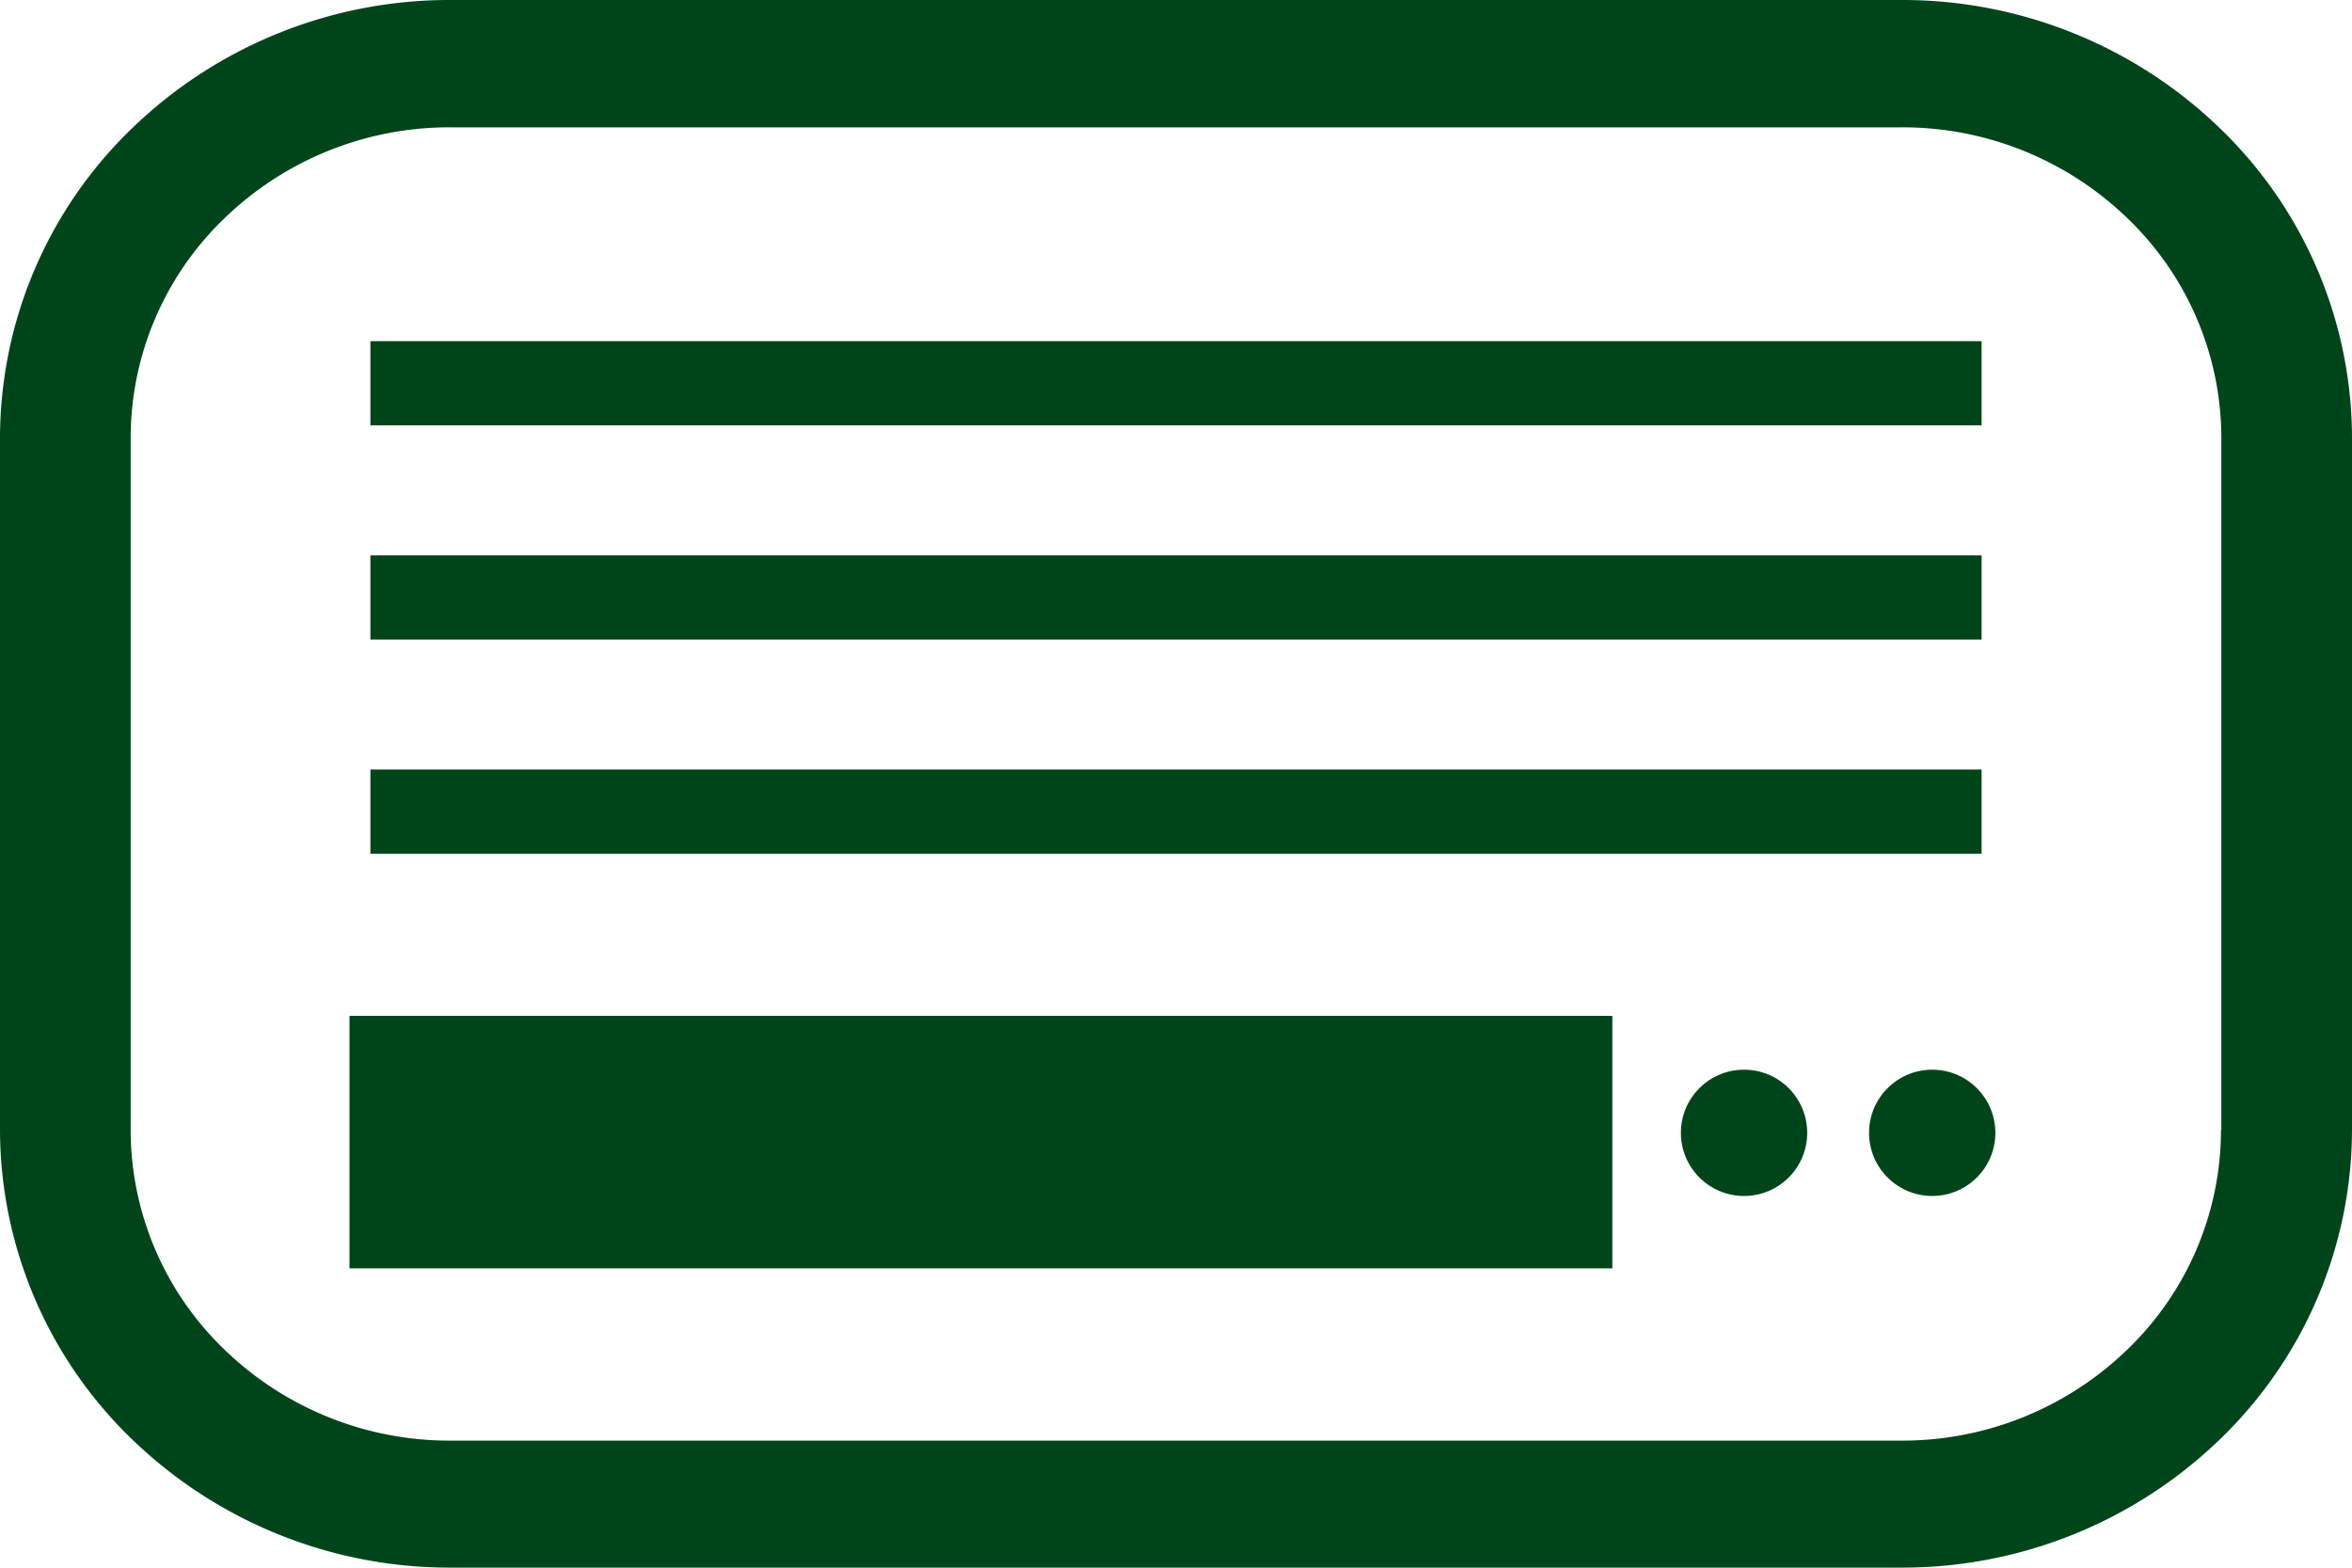 <svg xmlns="http://www.w3.org/2000/svg" width="27" height="18" viewBox="0 0 27 18">
  <g id="エアコン素材1" transform="translate(0 -80.351)">
    <path id="パス_8" data-name="パス 8" d="M25.484,81.824a5.241,5.241,0,0,0-3.661-1.473H5.177a5.24,5.24,0,0,0-3.661,1.473A4.946,4.946,0,0,0,0,85.382V93.32a4.947,4.947,0,0,0,1.516,3.557,5.242,5.242,0,0,0,3.661,1.473H21.823a5.242,5.242,0,0,0,3.661-1.473A4.949,4.949,0,0,0,27,93.32V85.382A4.947,4.947,0,0,0,25.484,81.824Zm.012,11.5a3.5,3.5,0,0,1-1.076,2.523,3.71,3.71,0,0,1-2.6,1.045H5.177a3.71,3.71,0,0,1-2.6-1.045A3.5,3.5,0,0,1,1.5,93.32V85.382a3.5,3.5,0,0,1,1.076-2.524,3.711,3.711,0,0,1,2.6-1.045H21.823a3.711,3.711,0,0,1,2.6,1.045A3.5,3.5,0,0,1,25.5,85.382V93.32Z" transform="translate(0)" fill="#004519"/>
    <rect id="長方形_43" data-name="長方形 43" width="14.497" height="2.899" transform="translate(4.012 92.015)" fill="#004519"/>
    <rect id="長方形_44" data-name="長方形 44" width="18.496" height="0.967" transform="translate(4.252 84.268)" fill="#004519"/>
    <rect id="長方形_45" data-name="長方形 45" width="18.496" height="0.967" transform="translate(4.252 86.727)" fill="#004519"/>
    <rect id="長方形_46" data-name="長方形 46" width="18.496" height="0.967" transform="translate(4.252 89.187)" fill="#004519"/>
    <circle id="楕円形_1" data-name="楕円形 1" cx="0.725" cy="0.725" r="0.725" transform="translate(19.296 92.633)" fill="#004519"/>
    <circle id="楕円形_2" data-name="楕円形 2" cx="0.725" cy="0.725" r="0.725" transform="translate(21.456 92.633)" fill="#004519"/>
  </g>
</svg>
